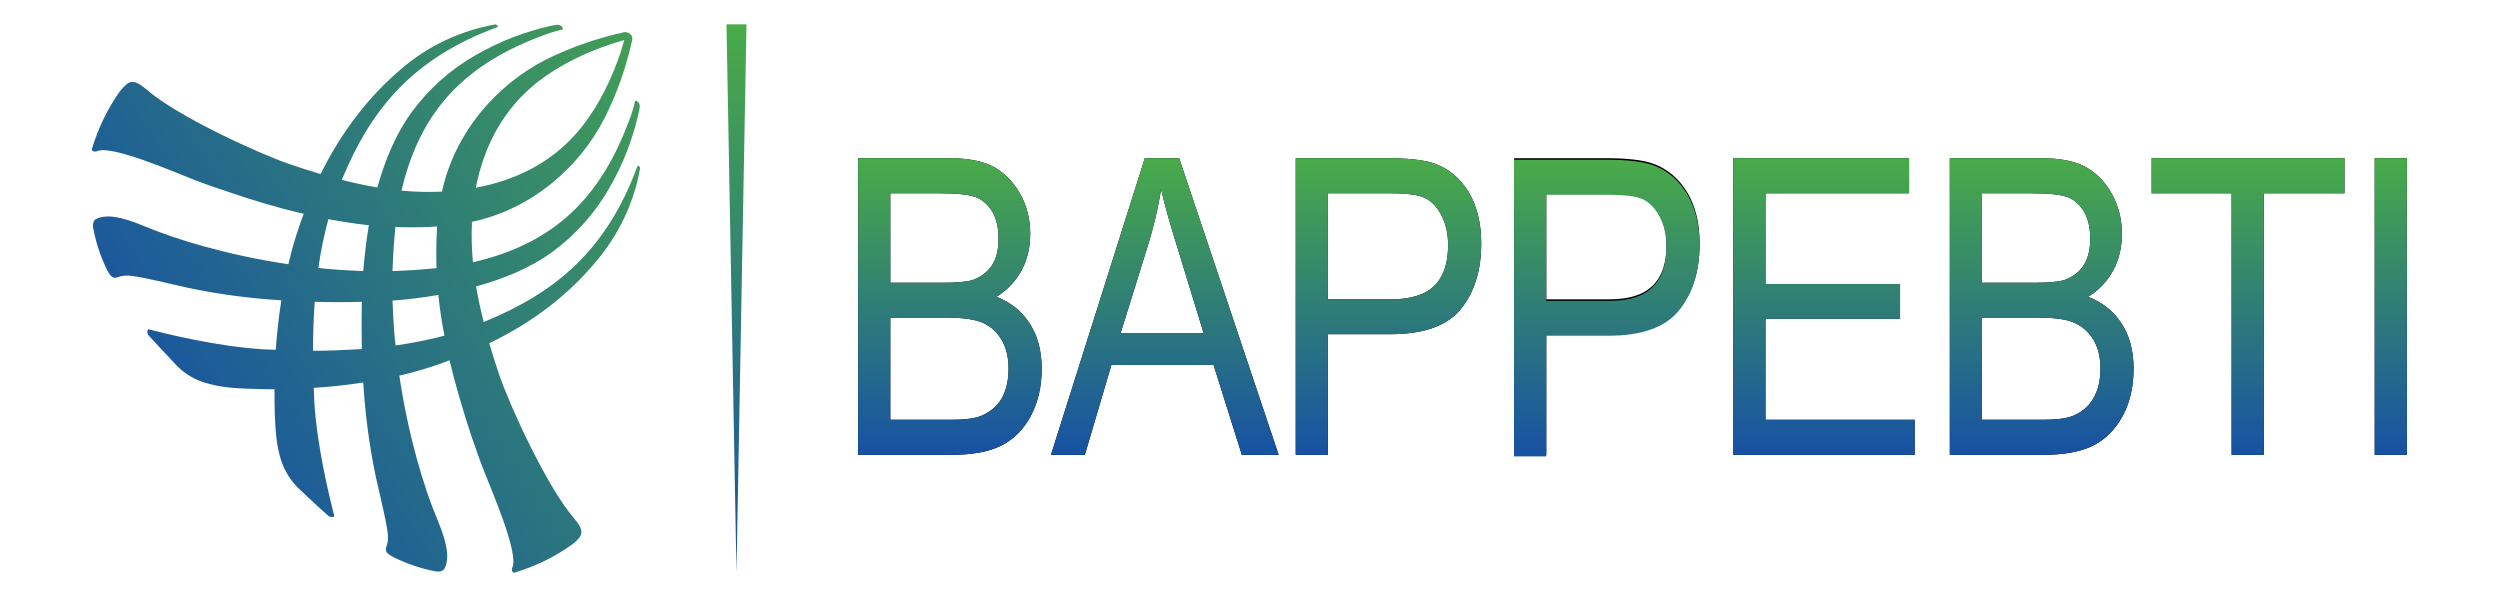 <svg width="293" height="70" viewBox="0 0 293 70" fill="none" xmlns="http://www.w3.org/2000/svg">
<path fill-rule="evenodd" clip-rule="evenodd" d="M57.343 40.227C57.705 41.484 58.096 42.722 58.515 43.941C59.772 47.627 64.115 57.056 67.229 60.684C68.201 61.827 68.343 62.37 67.915 62.998C67.648 63.322 67.343 63.608 67.001 63.855C64.943 65.313 62.686 66.398 60.286 67.113C60.086 67.17 59.886 66.827 60.058 66.484C60.8 64.77 57.6 57.456 56.772 55.313C56.229 53.941 55.743 52.541 55.258 51.141C54.286 48.198 53.401 45.227 52.686 42.227C52.248 42.398 51.81 42.56 51.372 42.713C49.867 43.227 48.343 43.665 46.8 44.027C47.858 51.084 49.658 57.113 51.315 61.027C52.429 63.741 52.715 65.456 52.086 66.656C51.972 66.856 51.629 67.055 51.086 66.97C49.372 66.656 47.715 66.084 46.143 65.313C44.829 64.656 45.258 64.313 45.401 63.684C45.6 62.798 45.315 61.741 45.172 60.884C44.829 59.227 44.429 57.598 44.058 55.941C43.286 52.284 42.8 48.57 42.572 44.827C40.572 45.141 38.629 45.341 36.772 45.456C36.791 45.97 36.81 46.474 36.829 46.97C37.143 52.37 38.658 58.456 39.172 60.456C39.229 60.656 38.658 60.627 38.515 60.484C37.515 59.627 35.715 57.913 35.286 57.513C34.2 56.57 33.401 55.313 32.943 53.941C32.372 52.198 32.286 50.313 32.2 48.484C32.172 47.598 32.172 46.627 32.172 45.627C31.201 45.627 30.258 45.598 29.401 45.57C27.572 45.513 25.715 45.398 23.943 44.827C22.543 44.398 21.315 43.57 20.372 42.484C19.972 42.056 18.258 40.255 17.372 39.255C17.229 39.113 17.229 38.541 17.429 38.598C19.429 39.113 25.515 40.627 30.915 40.941C31.372 40.96 31.839 40.979 32.315 40.998C32.458 39.141 32.658 37.198 32.972 35.198C29.258 34.97 25.572 34.484 21.943 33.713C20.286 33.341 18.658 32.941 16.972 32.598C16.143 32.456 15.086 32.17 14.2 32.37C13.572 32.513 13.2 32.941 12.543 31.627C11.772 30.055 11.229 28.398 10.915 26.684C10.829 26.141 11.029 25.798 11.229 25.684C12.4 25.084 14.115 25.341 16.858 26.484C20.743 28.113 26.743 29.913 33.8 30.97C34.143 29.456 34.572 27.97 35.086 26.484C35.239 26.008 35.41 25.532 35.6 25.055C32.6 24.37 29.658 23.484 26.743 22.484C25.343 22.027 23.943 21.541 22.572 20.998C20.429 20.17 13.086 16.97 11.4 17.713C11.058 17.855 10.715 17.684 10.772 17.456C11.486 15.084 12.572 12.798 14.001 10.77C14.267 10.427 14.562 10.113 14.886 9.827C15.486 9.398 16.058 9.541 17.201 10.513C20.829 13.655 30.258 17.97 33.915 19.227C35.134 19.646 36.353 20.036 37.572 20.398C40.058 15.398 43.229 11.284 47.086 8.027C50.229 5.341 54.029 3.57 58.086 2.855C58.143 2.855 58.258 2.97 58.315 3.027C58.372 3.084 58.372 3.141 58.315 3.17C48.429 6.798 43.486 12.741 40.058 21.084C41.429 21.427 42.829 21.741 44.229 21.97C45.115 18.77 46.401 15.684 48.229 13.17C50.258 10.398 52.858 8.084 55.858 6.398C58.6 4.827 61.572 3.684 64.686 2.998C65.4 2.827 65.686 2.913 65.858 3.141L65.943 3.255C66.029 3.37 65.943 3.455 65.829 3.484C65.067 3.655 64.324 3.884 63.6 4.17C54.686 7.484 49.286 12.77 47.058 22.341C48.639 22.494 50.219 22.532 51.8 22.456C53.258 15.741 57.943 10.056 64.058 6.941C66.915 5.541 69.943 4.484 73.058 3.798C73.229 3.741 73.429 3.77 73.572 3.827C73.648 3.846 73.724 3.884 73.8 3.941C74.058 4.113 74.172 4.427 74.086 4.713C73.4 7.855 72.343 10.855 70.915 13.741C67.8 19.855 62.086 24.57 55.315 25.998C55.239 27.579 55.277 29.16 55.429 30.741C65.058 28.513 70.372 23.113 73.715 14.17C74.001 13.446 74.229 12.713 74.4 11.97C74.429 11.827 74.515 11.741 74.6 11.827L74.715 11.913C74.972 12.084 75.058 12.341 74.886 13.084C74.201 16.198 73.058 19.17 71.486 21.913C69.8 24.913 67.486 27.513 64.715 29.541C62.172 31.398 59.029 32.684 55.8 33.57C56.029 34.97 56.343 36.37 56.686 37.741C65.086 34.313 71.058 29.398 74.715 19.456C74.743 19.427 74.772 19.398 74.858 19.456C74.915 19.513 75.029 19.627 75.029 19.684C74.315 23.741 72.515 27.541 69.829 30.684C66.572 34.598 62.429 37.77 57.343 40.227ZM55.772 21.998C60.6 21.113 65.058 18.884 68.286 14.741C70.286 12.17 71.715 9.17 72.743 6.113C72.896 5.636 73.039 5.16 73.172 4.684L71.686 5.141C68.6 6.17 65.6 7.598 63.029 9.598C58.943 12.798 56.686 17.227 55.772 21.998ZM47.029 26.627L46.343 26.598C46.172 28.284 46.058 30.027 46.001 31.77C47.743 31.713 49.486 31.598 51.172 31.427C51.143 31.227 51.143 31.055 51.143 30.855C51.115 29.398 51.143 27.97 51.229 26.541C49.829 26.655 48.429 26.655 47.029 26.627ZM37.315 31.398C37.562 31.436 37.81 31.465 38.058 31.484C39.543 31.627 41.058 31.713 42.572 31.77C42.715 30.113 42.915 28.256 43.229 26.398C41.629 26.227 40.058 25.97 38.486 25.684C37.972 27.57 37.581 29.474 37.315 31.398ZM42.401 40.913C42.372 39.056 42.372 37.227 42.401 35.37C40.572 35.427 38.734 35.427 36.886 35.37C36.743 37.341 36.686 39.255 36.686 41.113C38.543 41.113 40.458 41.027 42.401 40.913ZM46.372 40.484C48.296 40.217 50.2 39.836 52.086 39.341C51.772 37.741 51.543 36.17 51.372 34.57C49.486 34.884 47.686 35.113 46.001 35.227C46.058 36.77 46.143 38.313 46.286 39.827C46.305 40.056 46.334 40.275 46.372 40.484Z" fill="url(#paint0_linear_27554_56346)"/>
<path d="M87.486 2.855L86.315 67.113L85.144 2.855H87.486Z" fill="url(#paint1_linear_27554_56346)"/>
<path fill-rule="evenodd" clip-rule="evenodd" d="M100.572 53.31V18.539H111.287C113.439 18.539 115.153 18.872 116.429 19.539C117.687 20.225 118.725 21.272 119.544 22.682C120.344 24.11 120.744 25.682 120.744 27.396C120.744 28.996 120.401 30.434 119.715 31.71C119.01 32.987 118.029 34.015 116.772 34.796C118.41 35.406 119.706 36.434 120.658 37.882C121.61 39.33 122.087 41.111 122.087 43.225C122.087 45.32 121.658 47.168 120.801 48.768C119.944 50.349 118.791 51.501 117.344 52.225C115.915 52.949 113.944 53.31 111.429 53.31H100.572ZM104.344 33.139H110.515C112.134 33.139 113.287 33.034 113.972 32.825C114.944 32.482 115.696 31.92 116.229 31.139C116.763 30.358 117.029 29.301 117.029 27.968C117.029 26.71 116.791 25.663 116.315 24.825C115.82 24.006 115.172 23.434 114.372 23.11C113.572 22.806 112.134 22.653 110.058 22.653H104.344V33.139ZM104.344 49.196H111.458C113.02 49.196 114.172 49.053 114.915 48.768C115.982 48.349 116.801 47.672 117.372 46.739C117.925 45.787 118.201 44.606 118.201 43.196C118.201 41.882 117.934 40.768 117.401 39.853C116.868 38.939 116.144 38.272 115.229 37.853C114.315 37.434 112.887 37.225 110.944 37.225H104.344V49.196Z" fill="black"/>
<path fill-rule="evenodd" clip-rule="evenodd" d="M123.172 53.31L134.172 18.539H138.2L149.858 53.31H145.543L142.229 42.768H130.258L127.143 53.31H123.172ZM131.343 39.025H141.058L138.115 29.396C137.181 26.444 136.505 24.044 136.086 22.196C135.724 24.425 135.2 26.634 134.515 28.825L131.343 39.025Z" fill="black"/>
<path fill-rule="evenodd" clip-rule="evenodd" d="M151.858 53.31V18.539H162.601C165.135 18.539 167.001 18.758 168.201 19.196C169.839 19.806 171.154 20.92 172.144 22.539C173.116 24.177 173.601 26.177 173.601 28.539C173.601 31.682 172.811 34.234 171.23 36.196C169.63 38.177 166.868 39.168 162.944 39.168H155.63V53.31H151.858ZM155.63 35.082H163.001C165.325 35.082 167.03 34.549 168.116 33.482C169.182 32.434 169.716 30.853 169.716 28.739C169.716 27.368 169.449 26.187 168.916 25.196C168.401 24.225 167.763 23.558 167.001 23.196C166.258 22.834 164.906 22.653 162.944 22.653H155.63V35.082Z" fill="black"/>
<path fill-rule="evenodd" clip-rule="evenodd" d="M177.458 53.31V18.539H188.201C190.734 18.539 192.601 18.758 193.801 19.196C195.439 19.806 196.753 20.92 197.744 22.539C198.715 24.177 199.201 26.177 199.201 28.539C199.201 31.682 198.401 34.234 196.801 36.196C195.201 38.177 192.448 39.168 188.544 39.168H181.229V53.31H177.458ZM181.229 35.082H188.601C190.925 35.082 192.62 34.549 193.687 33.482C194.772 32.434 195.315 30.853 195.315 28.739C195.315 27.368 195.048 26.187 194.515 25.196C193.982 24.225 193.344 23.558 192.601 23.196C191.839 22.834 190.477 22.653 188.515 22.653H181.229V35.082Z" fill="black"/>
<path d="M203.144 53.31V18.539H223.744V22.653H206.915V33.282H222.686V37.368H206.915V49.196H224.401V53.31H203.144Z" fill="black"/>
<path fill-rule="evenodd" clip-rule="evenodd" d="M228.516 53.31V18.539H239.23C241.401 18.539 243.116 18.872 244.373 19.539C245.649 20.225 246.687 21.272 247.487 22.682C248.287 24.11 248.687 25.682 248.687 27.396C248.687 28.996 248.344 30.434 247.658 31.71C246.954 32.987 245.973 34.015 244.716 34.796C246.373 35.406 247.678 36.434 248.63 37.882C249.582 39.33 250.058 41.111 250.058 43.225C250.058 45.32 249.63 47.168 248.773 48.768C247.897 50.349 246.744 51.501 245.316 52.225C243.868 52.949 241.887 53.31 239.373 53.31H228.516ZM232.287 33.139H238.458C240.078 33.139 241.23 33.034 241.916 32.825C242.906 32.482 243.658 31.92 244.173 31.139C244.706 30.358 244.973 29.301 244.973 27.968C244.973 26.71 244.735 25.663 244.258 24.825C243.782 24.006 243.144 23.434 242.344 23.11C241.544 22.806 240.106 22.653 238.03 22.653H232.287V33.139ZM232.287 49.196H239.401C240.963 49.196 242.116 49.053 242.858 48.768C243.944 48.349 244.763 47.672 245.316 46.739C245.887 45.787 246.173 44.606 246.173 43.196C246.173 41.882 245.906 40.768 245.373 39.853C244.82 38.939 244.087 38.272 243.173 37.853C242.278 37.434 240.849 37.225 238.887 37.225H232.287V49.196Z" fill="black"/>
<path d="M261.544 53.31V22.653H252.173V18.539H274.773V22.653H265.316V53.31H261.544Z" fill="black"/>
<path d="M278.315 53.31V18.539H282.087V53.31H278.315Z" fill="black"/>
<path fill-rule="evenodd" clip-rule="evenodd" d="M100.572 53.31V18.539H111.287C113.439 18.539 115.153 18.872 116.429 19.539C117.687 20.225 118.725 21.272 119.544 22.682C120.344 24.11 120.744 25.682 120.744 27.396C120.744 28.996 120.401 30.434 119.715 31.71C119.01 32.987 118.029 34.015 116.772 34.796C118.41 35.406 119.706 36.434 120.658 37.882C121.61 39.33 122.087 41.111 122.087 43.225C122.087 45.32 121.658 47.168 120.801 48.768C119.944 50.349 118.791 51.501 117.344 52.225C115.915 52.949 113.944 53.31 111.429 53.31H100.572ZM104.344 33.139H110.515C112.134 33.139 113.287 33.034 113.972 32.825C114.944 32.482 115.696 31.92 116.229 31.139C116.763 30.358 117.029 29.301 117.029 27.968C117.029 26.71 116.791 25.663 116.315 24.825C115.82 24.006 115.172 23.434 114.372 23.11C113.572 22.806 112.134 22.653 110.058 22.653H104.344V33.139ZM104.344 49.196H111.458C113.02 49.196 114.172 49.053 114.915 48.768C115.982 48.349 116.801 47.672 117.372 46.739C117.925 45.787 118.201 44.606 118.201 43.196C118.201 41.882 117.934 40.768 117.401 39.853C116.868 38.939 116.144 38.272 115.229 37.853C114.315 37.434 112.887 37.225 110.944 37.225H104.344V49.196Z" fill="url(#paint2_linear_27554_56346)"/>
<path fill-rule="evenodd" clip-rule="evenodd" d="M123.172 53.31L134.172 18.539H138.2L149.858 53.31H145.543L142.229 42.768H130.258L127.143 53.31H123.172ZM131.343 39.025H141.058L138.115 29.396C137.181 26.444 136.505 24.044 136.086 22.196C135.724 24.425 135.2 26.634 134.515 28.825L131.343 39.025Z" fill="url(#paint3_linear_27554_56346)"/>
<path fill-rule="evenodd" clip-rule="evenodd" d="M151.858 53.31V18.539H162.601C165.135 18.539 167.001 18.758 168.201 19.196C169.839 19.806 171.154 20.92 172.144 22.539C173.116 24.177 173.601 26.177 173.601 28.539C173.601 31.682 172.811 34.234 171.23 36.196C169.63 38.177 166.868 39.168 162.944 39.168H155.63V53.31H151.858ZM155.63 35.082H163.001C165.325 35.082 167.03 34.549 168.116 33.482C169.182 32.434 169.716 30.853 169.716 28.739C169.716 27.368 169.449 26.187 168.916 25.196C168.401 24.225 167.763 23.558 167.001 23.196C166.258 22.834 164.906 22.653 162.944 22.653H155.63V35.082Z" fill="url(#paint4_linear_27554_56346)"/>
<path fill-rule="evenodd" clip-rule="evenodd" d="M177.442 53.49V18.719H188.185C190.719 18.719 192.585 18.938 193.785 19.376C195.423 19.985 196.738 21.1 197.728 22.719C198.7 24.357 199.185 26.357 199.185 28.719C199.185 31.862 198.385 34.414 196.785 36.376C195.185 38.357 192.433 39.347 188.528 39.347H181.214V53.49H177.442ZM181.214 35.262H188.585C190.909 35.262 192.604 34.728 193.671 33.662C194.757 32.614 195.3 31.033 195.3 28.919C195.3 27.547 195.033 26.366 194.5 25.376C193.966 24.404 193.328 23.738 192.585 23.376C191.823 23.014 190.461 22.833 188.5 22.833H181.214V35.262Z" fill="url(#paint5_linear_27554_56346)"/>
<path d="M203.144 53.31V18.539H223.744V22.653H206.915V33.282H222.686V37.368H206.915V49.196H224.401V53.31H203.144Z" fill="url(#paint6_linear_27554_56346)"/>
<path fill-rule="evenodd" clip-rule="evenodd" d="M228.516 53.31V18.539H239.23C241.401 18.539 243.116 18.872 244.373 19.539C245.649 20.225 246.687 21.272 247.487 22.682C248.287 24.11 248.687 25.682 248.687 27.396C248.687 28.996 248.344 30.434 247.658 31.71C246.954 32.987 245.973 34.015 244.716 34.796C246.373 35.406 247.678 36.434 248.63 37.882C249.582 39.33 250.058 41.111 250.058 43.225C250.058 45.32 249.63 47.168 248.773 48.768C247.897 50.349 246.744 51.501 245.316 52.225C243.868 52.949 241.887 53.31 239.373 53.31H228.516ZM232.287 33.139H238.458C240.078 33.139 241.23 33.034 241.916 32.825C242.906 32.482 243.658 31.92 244.173 31.139C244.706 30.358 244.973 29.301 244.973 27.968C244.973 26.71 244.735 25.663 244.258 24.825C243.782 24.006 243.144 23.434 242.344 23.11C241.544 22.806 240.106 22.653 238.03 22.653H232.287V33.139ZM232.287 49.196H239.401C240.963 49.196 242.116 49.053 242.858 48.768C243.944 48.349 244.763 47.672 245.316 46.739C245.887 45.787 246.173 44.606 246.173 43.196C246.173 41.882 245.906 40.768 245.373 39.853C244.82 38.939 244.087 38.272 243.173 37.853C242.278 37.434 240.849 37.225 238.887 37.225H232.287V49.196Z" fill="url(#paint7_linear_27554_56346)"/>
<path d="M261.544 53.31V22.653H252.173V18.539H274.773V22.653H265.316V53.31H261.544Z" fill="url(#paint8_linear_27554_56346)"/>
<path d="M278.315 53.31V18.539H282.087V53.31H278.315Z" fill="url(#paint9_linear_27554_56346)"/>
<defs>
<linearGradient id="paint0_linear_27554_56346" x1="12.858" y1="45.141" x2="83.858" y2="-2.002" gradientUnits="userSpaceOnUse">
<stop stop-color="#1751A4"/>
<stop offset="0.52" stop-color="#307F75"/>
<stop offset="1" stop-color="#49AB48"/>
</linearGradient>
<linearGradient id="paint1_linear_27554_56346" x1="-795.685" y1="67.113" x2="-795.685" y2="2.861" gradientUnits="userSpaceOnUse">
<stop stop-color="#1751A4"/>
<stop offset="0.52" stop-color="#307F75"/>
<stop offset="1" stop-color="#49AB48"/>
</linearGradient>
<linearGradient id="paint2_linear_27554_56346" x1="83.266" y1="53.309" x2="83.266" y2="18.541" gradientUnits="userSpaceOnUse">
<stop stop-color="#1751A4"/>
<stop offset="0.52" stop-color="#307F75"/>
<stop offset="1" stop-color="#49AB48"/>
</linearGradient>
<linearGradient id="paint3_linear_27554_56346" x1="113.886" y1="53.309" x2="113.886" y2="18.541" gradientUnits="userSpaceOnUse">
<stop stop-color="#1751A4"/>
<stop offset="0.52" stop-color="#307F75"/>
<stop offset="1" stop-color="#49AB48"/>
</linearGradient>
<linearGradient id="paint4_linear_27554_56346" x1="134.947" y1="53.309" x2="134.947" y2="18.541" gradientUnits="userSpaceOnUse">
<stop stop-color="#1751A4"/>
<stop offset="0.52" stop-color="#307F75"/>
<stop offset="1" stop-color="#49AB48"/>
</linearGradient>
<linearGradient id="paint5_linear_27554_56346" x1="160.521" y1="53.488" x2="160.521" y2="18.721" gradientUnits="userSpaceOnUse">
<stop stop-color="#1751A4"/>
<stop offset="0.52" stop-color="#307F75"/>
<stop offset="1" stop-color="#49AB48"/>
</linearGradient>
<linearGradient id="paint6_linear_27554_56346" x1="185.366" y1="53.309" x2="185.366" y2="18.541" gradientUnits="userSpaceOnUse">
<stop stop-color="#1751A4"/>
<stop offset="0.52" stop-color="#307F75"/>
<stop offset="1" stop-color="#49AB48"/>
</linearGradient>
<linearGradient id="paint7_linear_27554_56346" x1="211.218" y1="53.309" x2="211.218" y2="18.541" gradientUnits="userSpaceOnUse">
<stop stop-color="#1751A4"/>
<stop offset="0.52" stop-color="#307F75"/>
<stop offset="1" stop-color="#49AB48"/>
</linearGradient>
<linearGradient id="paint8_linear_27554_56346" x1="236.723" y1="53.309" x2="236.723" y2="18.541" gradientUnits="userSpaceOnUse">
<stop stop-color="#1751A4"/>
<stop offset="0.52" stop-color="#307F75"/>
<stop offset="1" stop-color="#49AB48"/>
</linearGradient>
<linearGradient id="paint9_linear_27554_56346" x1="119.92" y1="53.309" x2="119.92" y2="18.541" gradientUnits="userSpaceOnUse">
<stop stop-color="#1751A4"/>
<stop offset="0.52" stop-color="#307F75"/>
<stop offset="1" stop-color="#49AB48"/>
</linearGradient>
</defs>
</svg>
